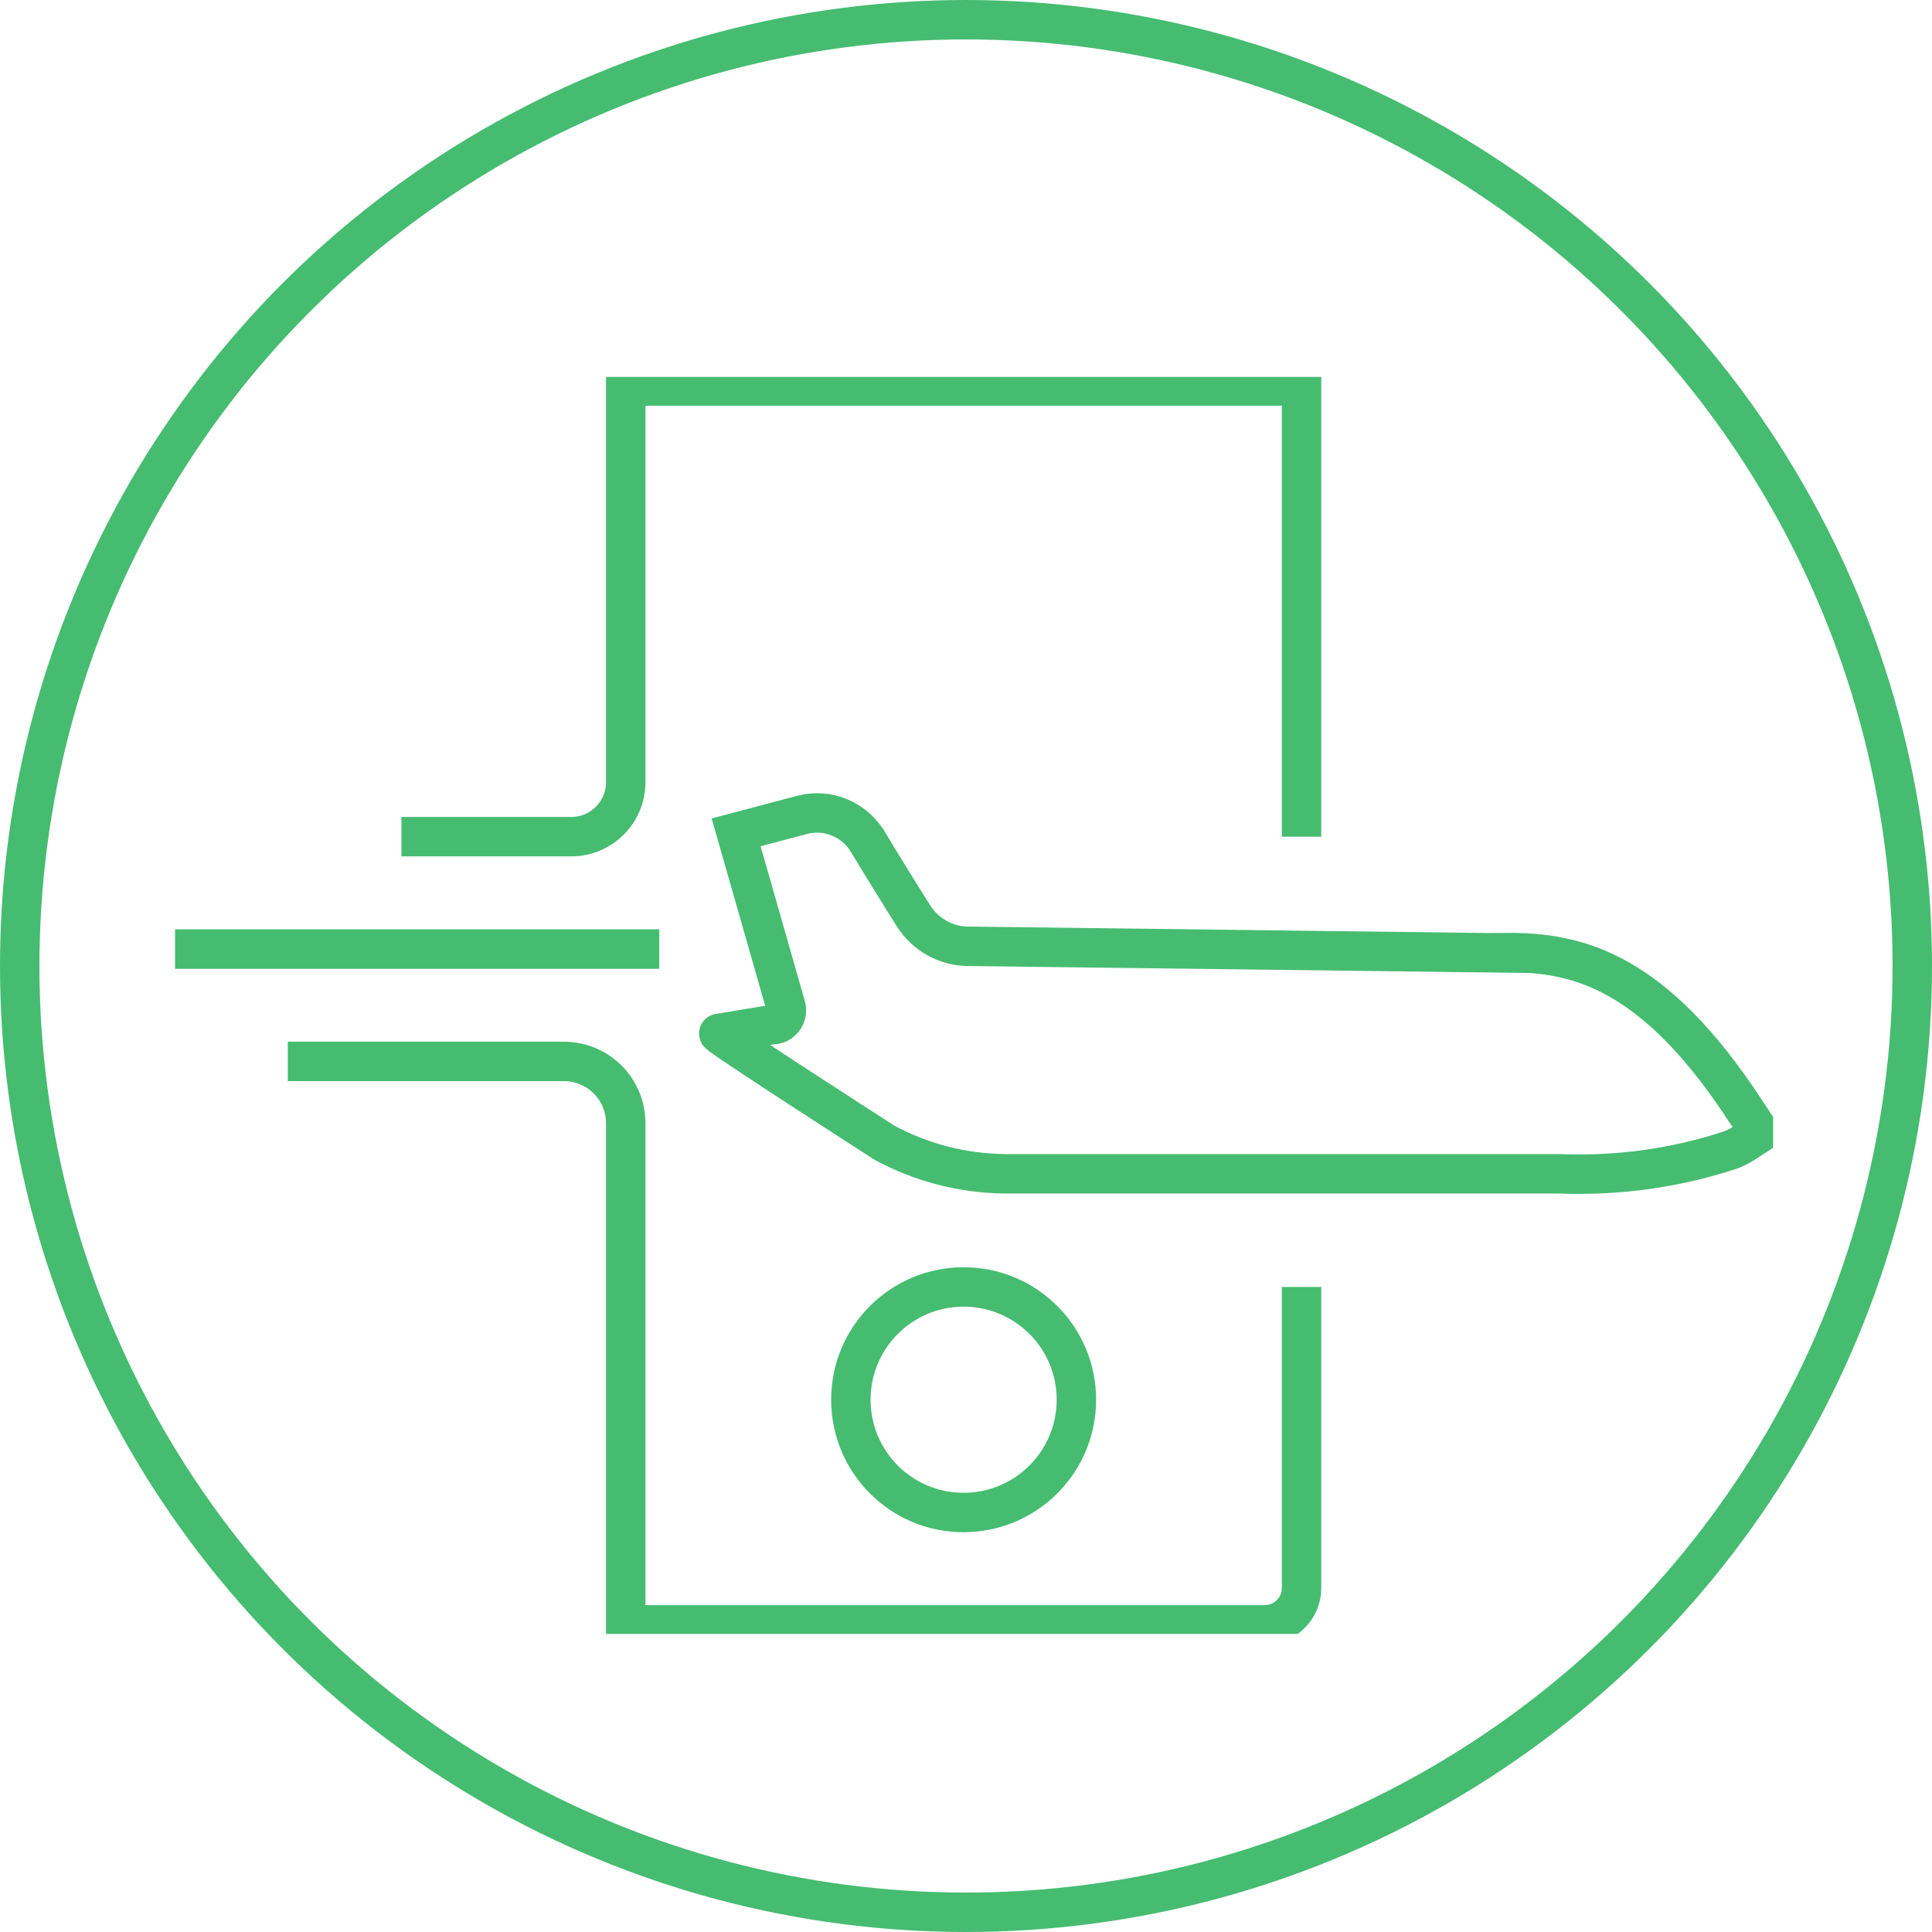 <?xml version="1.0" encoding="UTF-8"?><svg id="Layer_2" xmlns="http://www.w3.org/2000/svg" xmlns:xlink="http://www.w3.org/1999/xlink" viewBox="0 0 49 49"><defs><style>.cls-1{stroke-miterlimit:10;}.cls-1,.cls-2{stroke:#46bc71;}.cls-1,.cls-2,.cls-3{fill:none;}.cls-4{clip-path:url(#clippath);}</style><clipPath id="clippath"><rect class="cls-3" x="4.44" y="9.56" width="40.53" height="31.88"/></clipPath></defs><g id="Layer_1-2"><g id="Group_3157"><g id="Group_3154"><g id="Ellipse_651"><circle class="cls-3" cx="24.5" cy="24.5" r="24.5"/><circle class="cls-2" cx="24.5" cy="24.5" r="24"/></g></g><g id="Group_3156"><g class="cls-4"><g id="Group_3155"><path id="Path_864" class="cls-1" d="M38.23,24.17l-13.7-.17c-.55-.01-1.06-.3-1.36-.77-.38-.6-.89-1.43-1.19-1.93-.35-.53-.99-.79-1.61-.64l-1.7.45,1.26,4.41c.06.2-.06.41-.26.46,0,0-.01,0-.02,0h-.03s-1.39.23-1.39.23c-.08.02,4.2,2.77,4.2,2.77.94.51,1.99.78,3.06.79h14.04c1.48.06,2.95-.14,4.35-.6.14-.05.27-.12.39-.2l.37-.24s-.16-.23-.38-.57c-2.31-3.53-4.24-4.01-6.04-4Z"/><path id="Path_865" class="cls-1" d="M33.01,21.22v-11.43H15.87v10.05c0,.76-.62,1.38-1.38,1.38h-4.31"/><path id="Path_866" class="cls-1" d="M24.44,38.36c1.58,0,2.86-1.28,2.86-2.86,0-1.58-1.28-2.86-2.86-2.86s-2.86,1.28-2.86,2.86c0,1.58,1.28,2.86,2.85,2.86h0Z"/><line id="Line_265" class="cls-1" x1="16.72" y1="24.07" x2="4.44" y2="24.07"/><path id="Path_867" class="cls-1" d="M33.01,32.64v7.64c0,.51-.42.93-.93.93H15.87v-12.72c0-.87-.7-1.57-1.57-1.57h-7"/></g></g></g></g></g></svg>